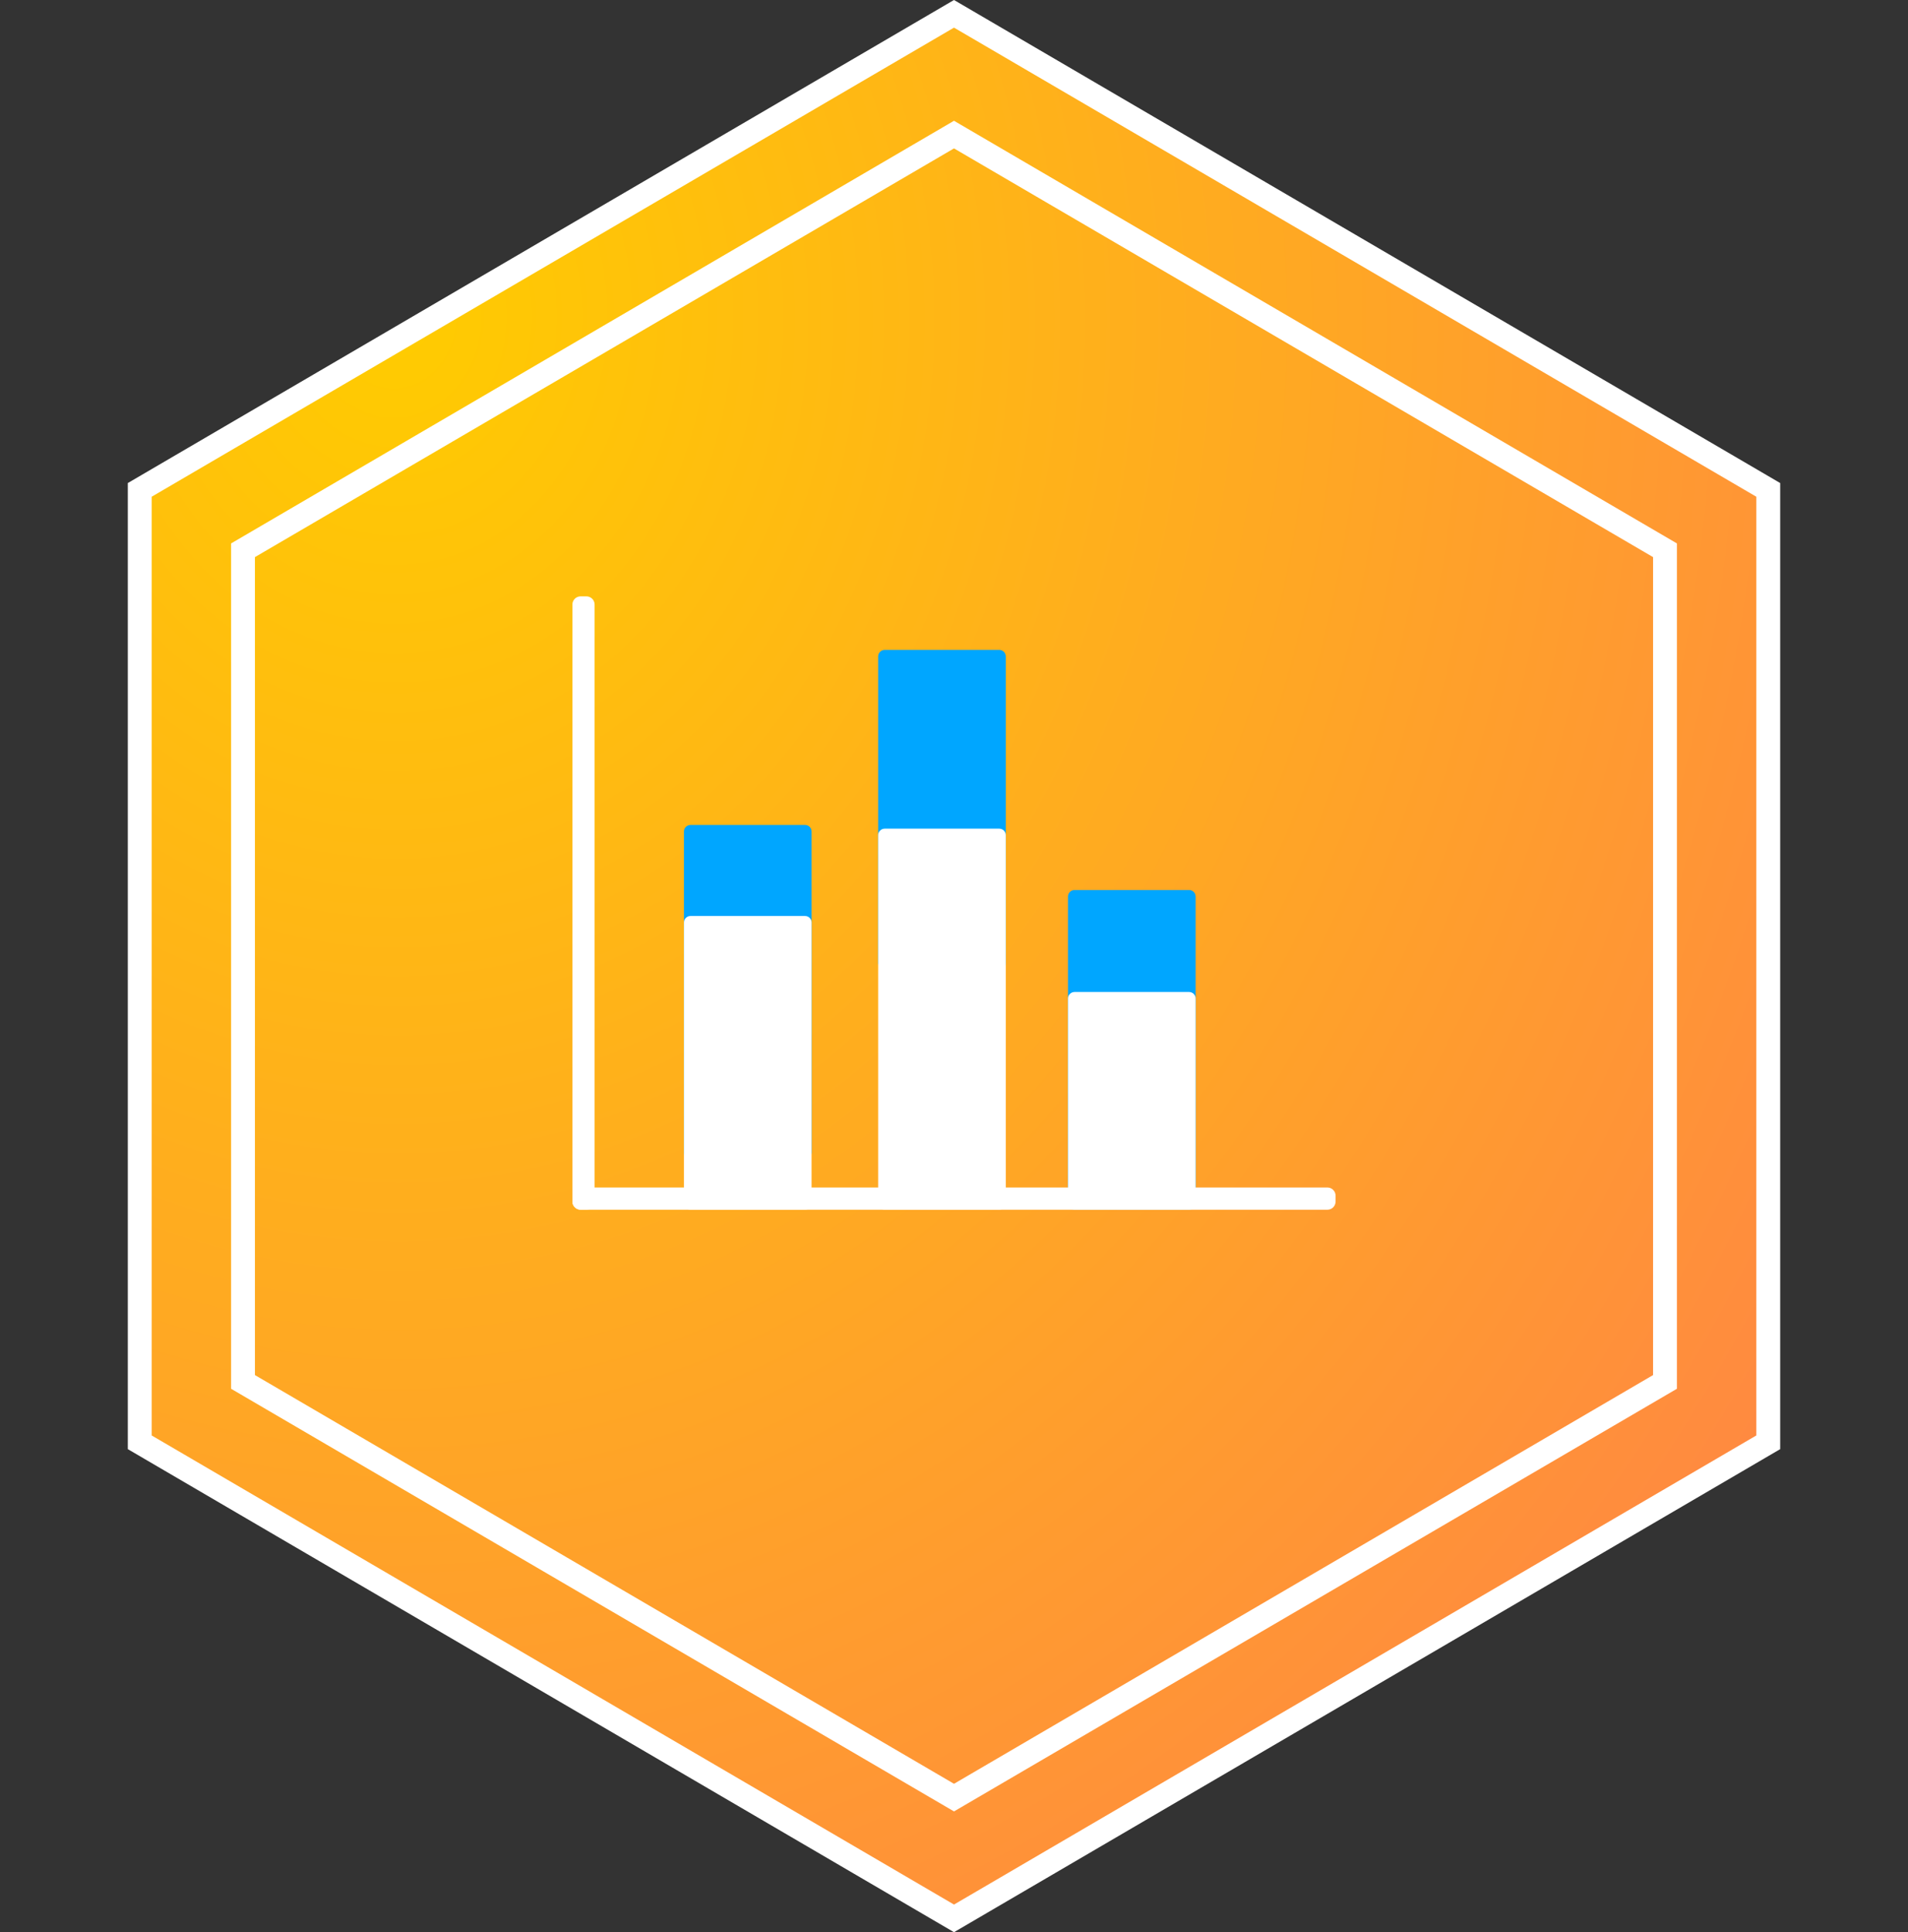 <?xml version="1.0" encoding="UTF-8"?>
<svg width="80px" height="81px" viewBox="0 0 80 81" version="1.1" xmlns="http://www.w3.org/2000/svg" xmlns:xlink="http://www.w3.org/1999/xlink">
    <rect x="0" y="0" width="80" height="81" fill="#333333" stroke="none"/>
    <title>可视化管理界面</title>
    <defs>
        <radialGradient cx="16.145%" cy="15.501%" fx="16.145%" fy="15.501%" r="105.659%" gradientTransform="translate(0.161,0.155),scale(1,0.988),rotate(61.756),translate(-0.161,-0.155)" id="radialGradient-1">
            <stop stop-color="#FFCC00" offset="0%"></stop>
            <stop stop-color="#FF8842" offset="100%"></stop>
        </radialGradient>
    </defs>
    <g id="页面-2" stroke="none" stroke-width="1" fill="none" fill-rule="evenodd">
        <g id="Stream" transform="translate(-1620, -2902)">
            <g id="可视化管理界面" transform="translate(1620, 2902)">
                <g id="编组-4备份-13" stroke="#FFFFFF">
                    <path d="M40,0.579 L74.141,20.537 L74.141,60.463 L40,80.421 L5.859,60.463 L5.859,20.537 L40,0.579 Z" id="多边形" fill="url(#radialGradient-1)"></path>
                    <path d="M40,5.642 L69.811,23.068 L69.811,57.932 L40,75.358 L10.189,57.932 L10.189,23.068 L40,5.642 Z" id="多边形"></path>
                </g>
                <g transform="translate(24, 25)" fill-rule="nonzero">
                    <path d="M9.756,23.591 L4.95,23.591 C4.878,23.591 4.808,23.563 4.757,23.512 C4.706,23.46 4.677,23.391 4.677,23.319 L4.677,9.855 C4.677,9.705 4.8,9.582 4.95,9.582 L9.756,9.582 C9.906,9.582 10.028,9.705 10.028,9.855 L10.028,23.319 C10.028,23.391 9.999,23.46 9.948,23.512 C9.897,23.563 9.828,23.591 9.756,23.591 L9.756,23.591 Z" id="路径" fill="#00A6FF"></path>
                    <path d="M17.898,15.646 L13.093,15.646 C12.942,15.646 12.82,15.524 12.82,15.374 L12.82,2.517 C12.82,2.367 12.943,2.244 13.093,2.244 L17.898,2.244 C18.048,2.244 18.171,2.367 18.171,2.517 L18.171,15.374 C18.171,15.524 18.049,15.646 17.898,15.646 L17.898,15.646 Z" id="路径" fill="#00A6FF"></path>
                    <path d="M25.858,25.711 L21.053,25.711 C20.902,25.711 20.78,25.589 20.78,25.439 L20.78,12.582 C20.78,12.432 20.903,12.309 21.053,12.309 L25.858,12.309 C26.008,12.309 26.131,12.432 26.131,12.582 L26.131,25.439 C26.131,25.589 26.009,25.711 25.858,25.711 Z" id="路径" fill="#00A6FF"></path>
                    <path d="M17.898,25.711 L13.093,25.711 C12.942,25.711 12.82,25.589 12.82,25.439 L12.82,10.01 C12.82,9.861 12.943,9.738 13.093,9.738 L17.898,9.738 C18.048,9.738 18.171,9.861 18.171,10.01 L18.171,25.439 C18.171,25.589 18.049,25.711 17.898,25.711 Z M9.756,25.711 L4.95,25.711 C4.799,25.711 4.677,25.589 4.677,25.439 L4.677,13.674 C4.677,13.524 4.8,13.401 4.95,13.401 L9.756,13.401 C9.906,13.401 10.028,13.524 10.028,13.674 L10.028,25.439 C10.028,25.589 9.906,25.711 9.756,25.711 Z M25.858,25.711 L21.053,25.711 C20.902,25.711 20.78,25.589 20.78,25.439 L20.78,16.858 C20.78,16.708 20.903,16.586 21.053,16.586 L25.858,16.586 C26.008,16.586 26.131,16.708 26.131,16.858 L26.131,25.439 C26.131,25.589 26.009,25.711 25.858,25.711 Z" id="形状" fill="#FFFFFF"></path>
                    <path d="M0,25.125 L0,25.369 C0,25.559 0.154,25.713 0.344,25.713 L31.656,25.713 C31.846,25.713 32,25.559 32,25.369 L32,25.125 C32,24.935 31.846,24.781 31.656,24.781 L0.344,24.781 C0.154,24.781 0,24.935 0,25.125 Z" id="路径" fill="#FFFFFF"></path>
                    <path d="M0.344,25.711 L0.588,25.711 C0.777,25.711 0.931,25.557 0.931,25.368 L0.931,0.344 C0.931,0.154 0.777,0 0.588,0 L0.344,0 C0.154,0 0,0.154 0,0.344 L0,25.368 C0,25.557 0.154,25.711 0.344,25.711 Z" id="路径" fill="#FFFFFF"></path>
                </g>
            </g>
        </g>
    </g>
</svg>